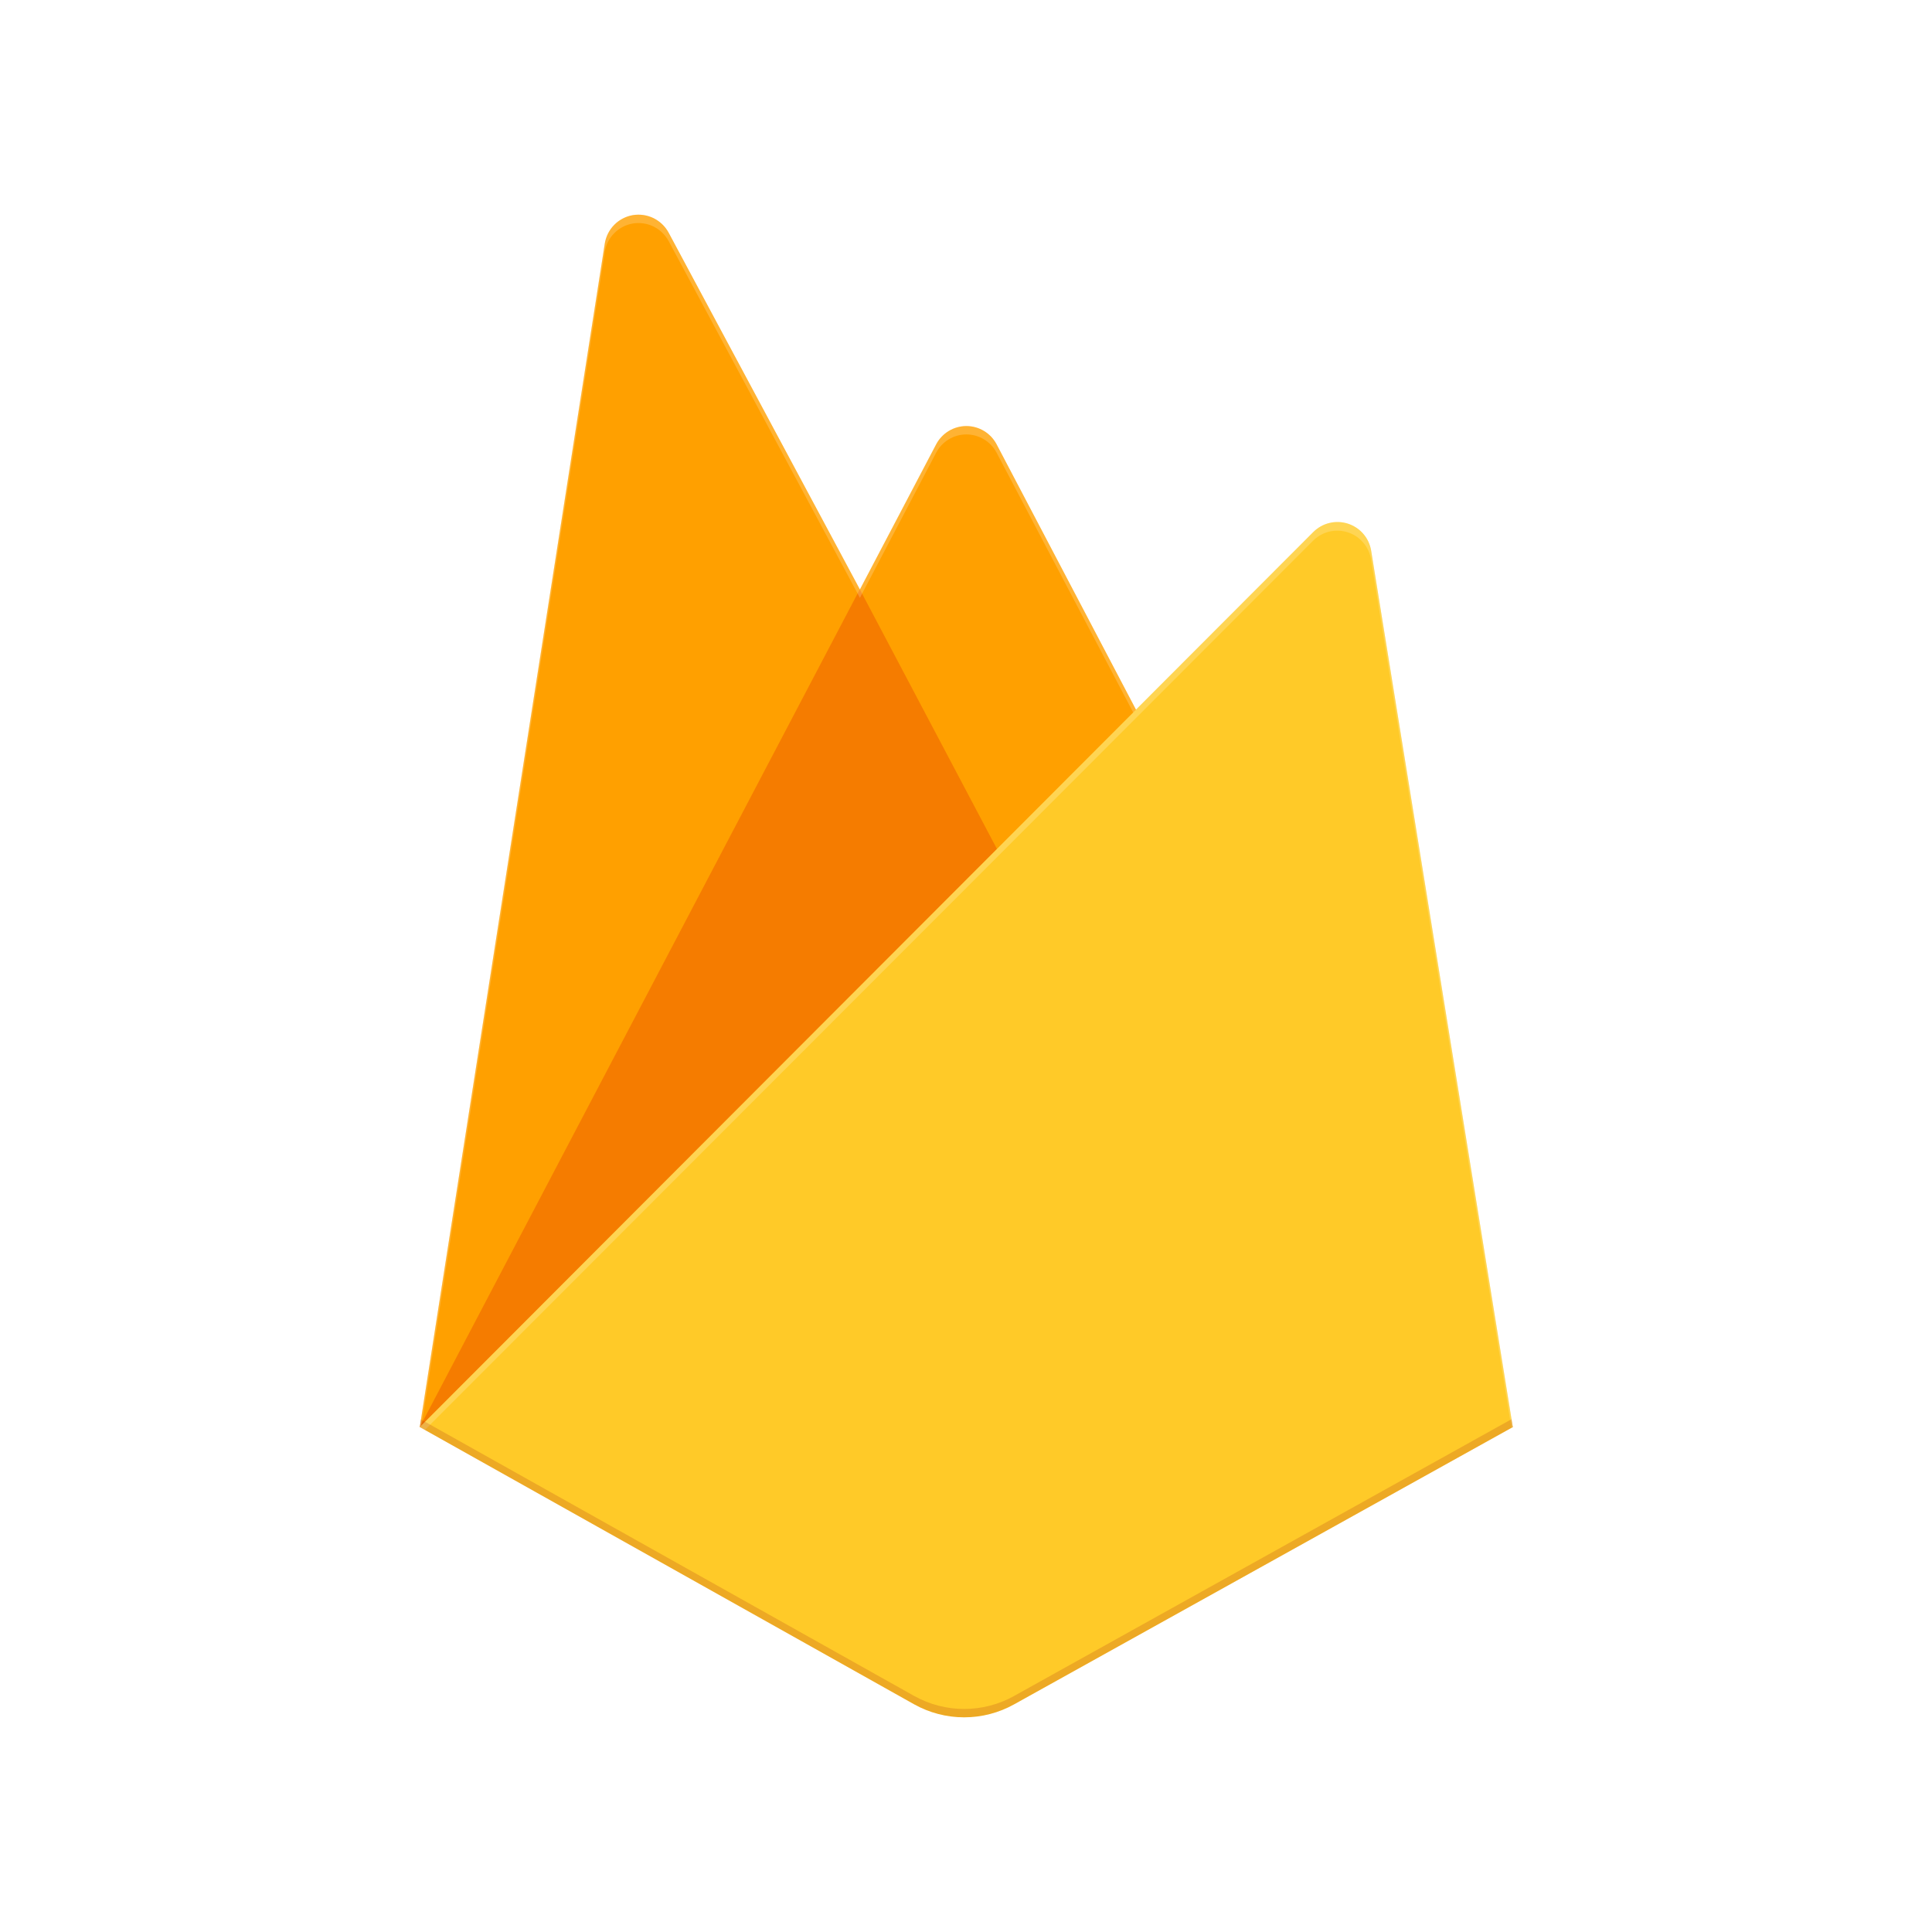 <?xml version="1.0" encoding="UTF-8"?> <svg xmlns="http://www.w3.org/2000/svg" width="36" height="36" viewBox="0 0 36 36" fill="none"><rect width="36" height="36" fill="white"></rect><g clip-path="url(#clip0_8632_4277)"><path d="M7.822 26.592L11.269 4.539C11.29 4.407 11.351 4.285 11.445 4.19C11.538 4.095 11.66 4.032 11.791 4.009C11.923 3.987 12.058 4.007 12.178 4.065C12.297 4.124 12.396 4.219 12.459 4.336L16.023 10.984L17.444 8.279C17.498 8.177 17.579 8.091 17.678 8.031C17.777 7.971 17.891 7.939 18.007 7.939C18.123 7.939 18.237 7.971 18.336 8.031C18.435 8.091 18.516 8.177 18.57 8.279L28.189 26.592H7.822Z" fill="#FFA000"></path><path d="M19.729 18.001L16.021 10.981L7.822 26.592L19.729 18.001Z" fill="#F57C00"></path><path d="M28.189 26.592L25.549 10.257C25.529 10.142 25.479 10.034 25.402 9.946C25.326 9.858 25.226 9.793 25.115 9.757C25.004 9.722 24.885 9.717 24.772 9.745C24.658 9.772 24.555 9.831 24.472 9.913L7.822 26.591L17.035 31.758C17.32 31.917 17.64 32 17.966 32C18.292 32 18.612 31.917 18.897 31.758L28.189 26.592Z" fill="#FFCA28"></path><path d="M25.549 10.257C25.529 10.142 25.479 10.034 25.402 9.946C25.326 9.858 25.226 9.793 25.115 9.757C25.004 9.722 24.885 9.717 24.772 9.745C24.658 9.772 24.555 9.831 24.472 9.913L21.167 13.226L18.569 8.279C18.515 8.177 18.434 8.091 18.334 8.031C18.235 7.971 18.121 7.939 18.006 7.939C17.89 7.939 17.776 7.971 17.677 8.031C17.577 8.091 17.496 8.177 17.442 8.279L16.022 10.984L12.457 4.336C12.394 4.219 12.296 4.124 12.176 4.065C12.056 4.006 11.92 3.987 11.789 4.01C11.657 4.032 11.536 4.095 11.442 4.191C11.349 4.286 11.287 4.408 11.267 4.54L7.822 26.592H7.811L7.822 26.604L7.913 26.649L24.467 10.076C24.55 9.993 24.654 9.934 24.767 9.906C24.881 9.879 25 9.883 25.111 9.918C25.223 9.954 25.323 10.019 25.399 10.108C25.476 10.196 25.527 10.304 25.546 10.419L28.163 26.607L28.189 26.591L25.549 10.257ZM7.853 26.561L11.269 4.696C11.289 4.564 11.35 4.442 11.444 4.347C11.537 4.251 11.659 4.188 11.79 4.165C11.922 4.143 12.057 4.162 12.178 4.221C12.297 4.28 12.396 4.375 12.459 4.492L16.023 11.14L17.444 8.435C17.498 8.333 17.579 8.247 17.678 8.187C17.777 8.127 17.891 8.095 18.007 8.095C18.123 8.095 18.237 8.127 18.336 8.187C18.435 8.247 18.516 8.333 18.57 8.435L21.116 13.277L7.852 26.561H7.853Z" fill="white" fill-opacity="0.2"></path><path opacity="0.2" d="M18.897 31.602C18.612 31.761 18.292 31.844 17.966 31.844C17.64 31.844 17.32 31.761 17.035 31.602L7.844 26.45L7.822 26.592L17.035 31.757C17.319 31.915 17.64 31.999 17.965 31.999C18.291 31.999 18.612 31.915 18.896 31.757L28.189 26.592L28.165 26.445L18.896 31.602L18.897 31.602Z" fill="#A52714"></path></g><defs><clipPath id="clip0_8632_4277"><rect width="28" height="28" fill="white" transform="translate(4 4)"></rect></clipPath></defs></svg> 